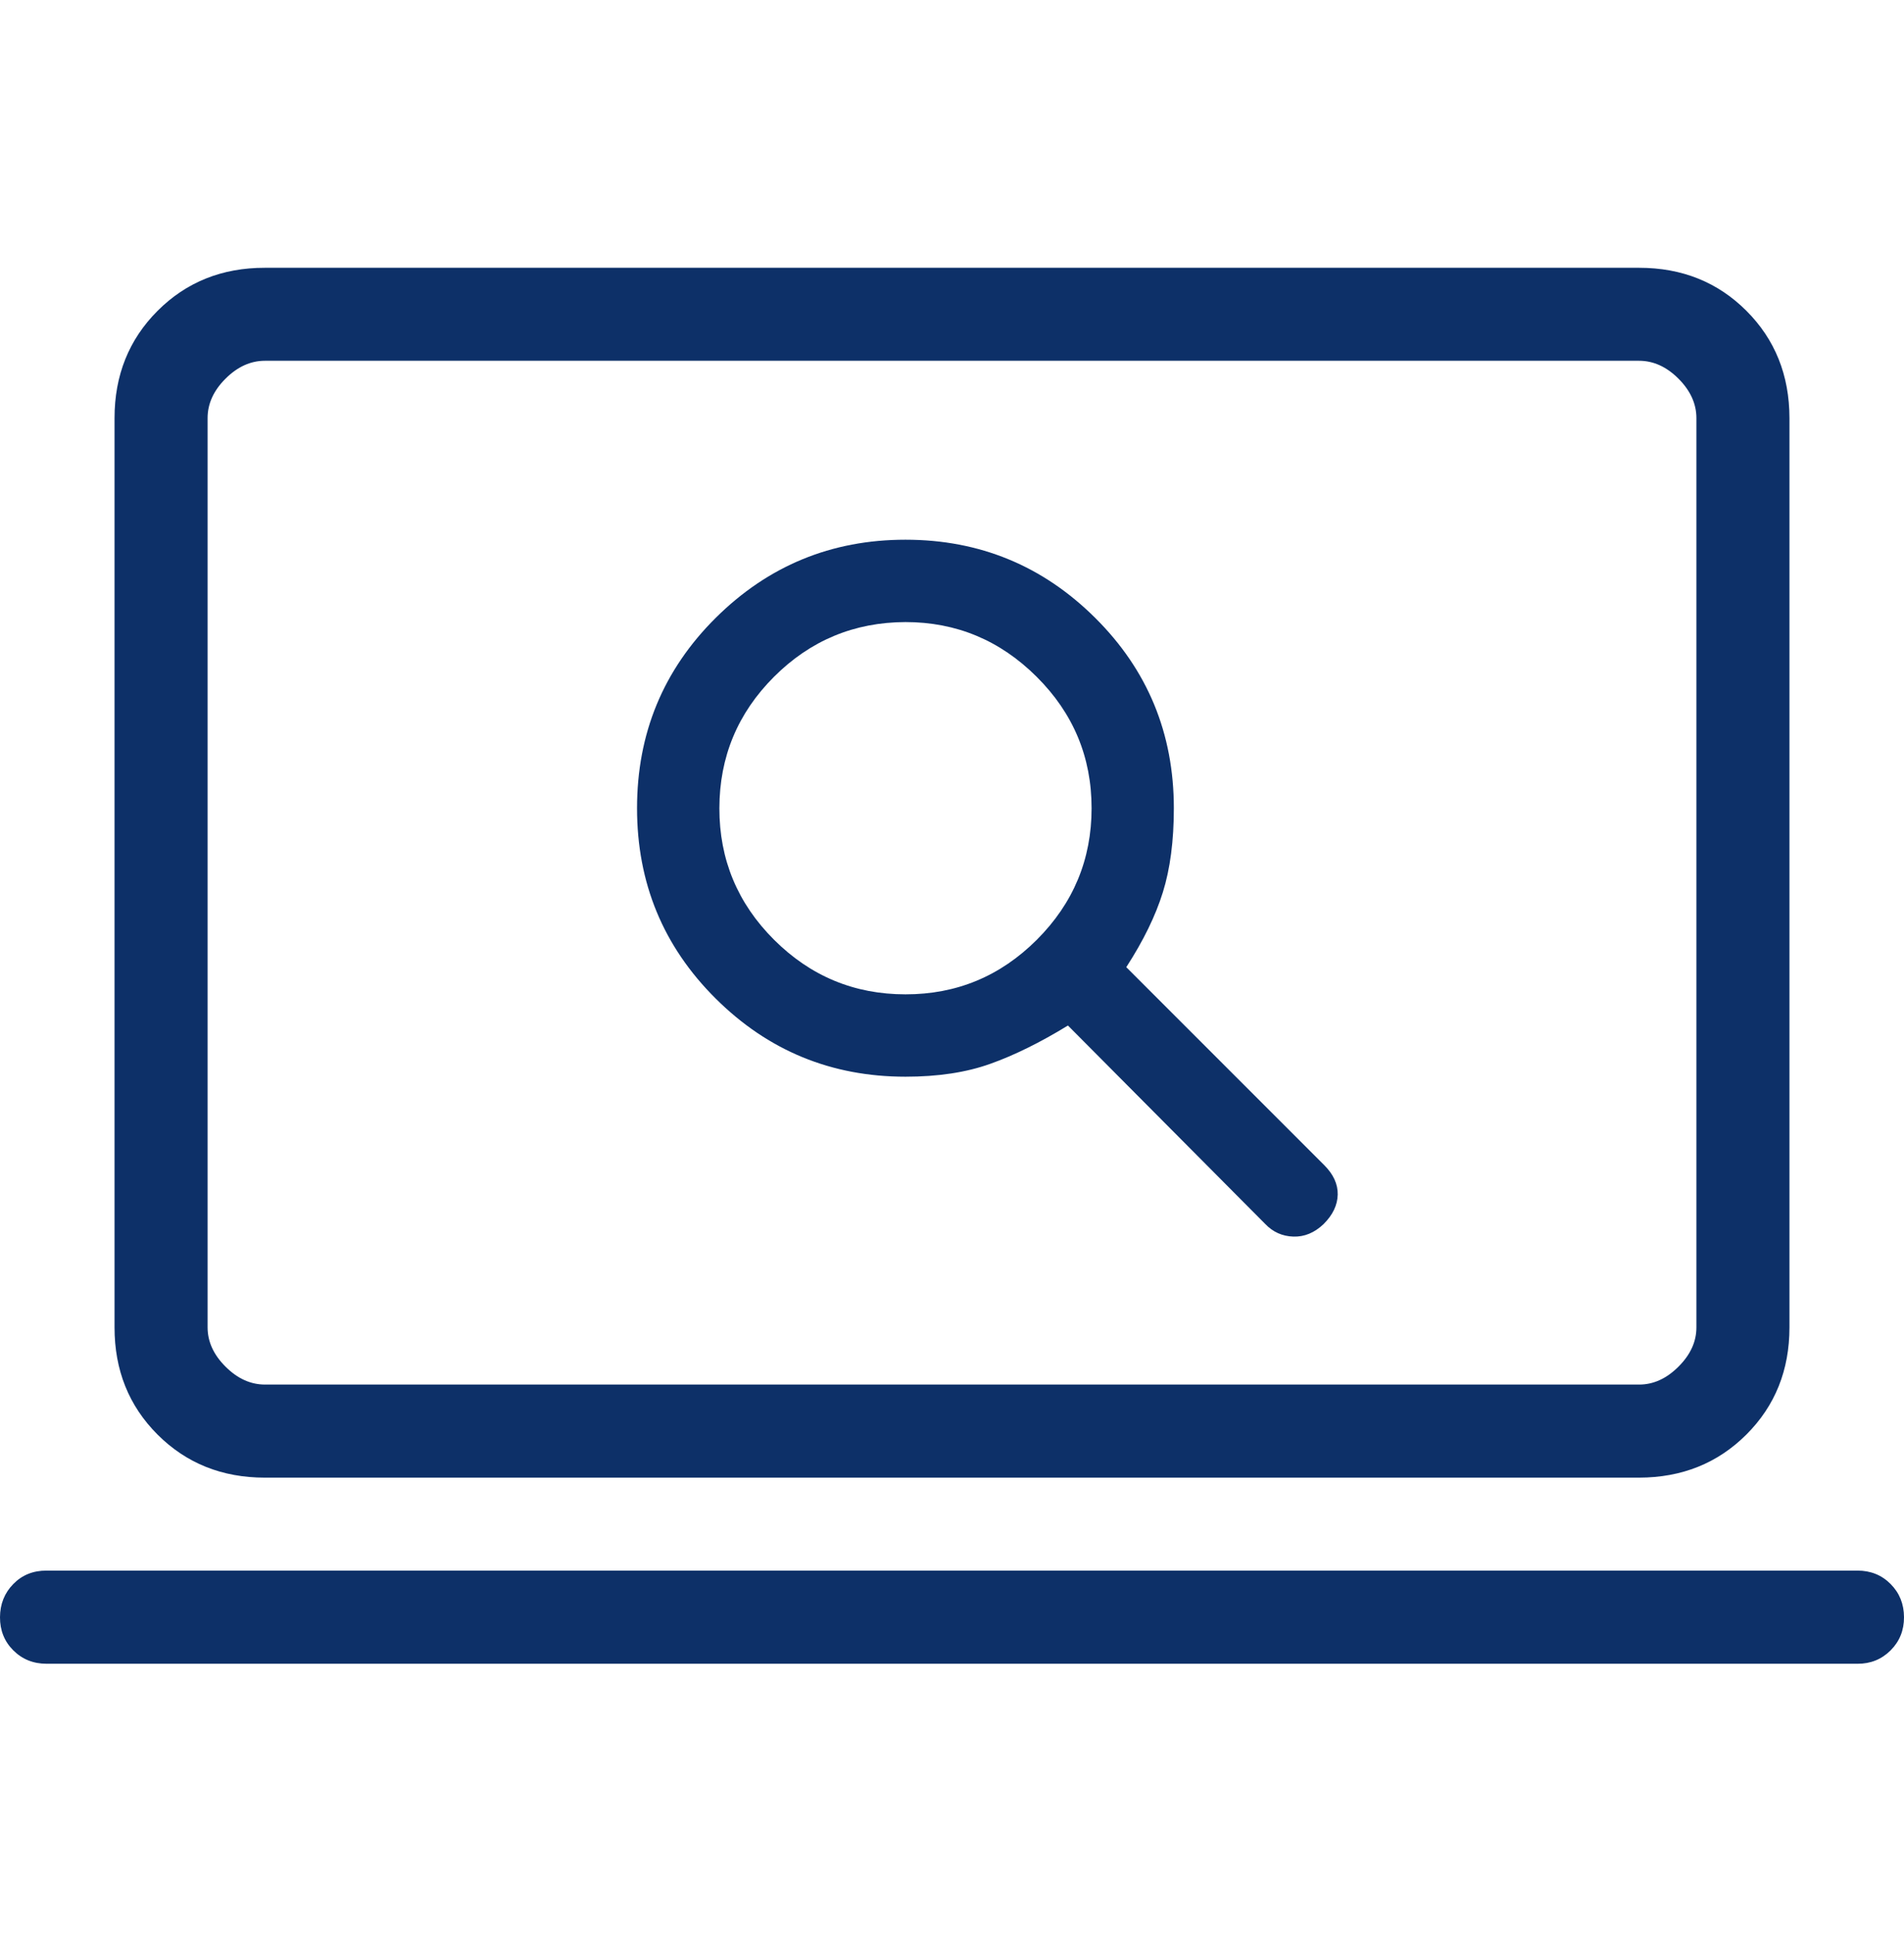 <?xml version="1.0" encoding="UTF-8"?>
<svg width="64px" height="65px" viewBox="0 0 64 65" version="1.1" xmlns="http://www.w3.org/2000/svg" xmlns:xlink="http://www.w3.org/1999/xlink">
    <title>portal-postavshchikov</title>
    <g id="portal-postavshchikov" stroke="none" stroke-width="1" fill="none" fill-rule="evenodd">
        <g id="material-symbols-light:screen-search-desktop-outline-rounded" transform="translate(0, 9)" fill="#0D3068" fill-rule="nonzero">
            <path d="M30.436,27.186 C31.531,27.186 32.48,27.042 33.282,26.755 C34.087,26.469 34.959,26.04 35.897,25.466 L42.531,32.138 C42.788,32.407 43.101,32.547 43.473,32.56 C43.844,32.572 44.184,32.432 44.492,32.138 C44.801,31.829 44.958,31.498 44.965,31.146 C44.971,30.796 44.82,30.466 44.511,30.158 L37.858,23.505 C38.432,22.619 38.841,21.781 39.087,20.99 C39.334,20.2 39.457,19.258 39.457,18.163 C39.457,15.65 38.576,13.518 36.814,11.767 C35.052,10.015 32.926,9.139 30.436,9.139 C27.946,9.139 25.82,10.015 24.056,11.767 C22.294,13.518 21.413,15.65 21.413,18.163 C21.413,20.675 22.294,22.808 24.056,24.559 C25.817,26.311 27.944,27.186 30.436,27.186 M30.436,24.418 C28.716,24.418 27.243,23.806 26.017,22.582 C24.791,21.358 24.179,19.885 24.181,18.163 C24.183,16.44 24.795,14.968 26.017,13.746 C27.239,12.525 28.712,11.912 30.436,11.907 C32.146,11.907 33.616,12.52 34.846,13.746 C36.076,14.97 36.692,16.443 36.692,18.163 C36.692,19.883 36.079,21.356 34.853,22.582 C33.626,23.808 32.154,24.42 30.436,24.418 M1.567,46.916 C1.121,46.916 0.748,46.766 0.447,46.466 C0.147,46.166 -0.002,45.794 2.11296809e-05,45.352 C0.002,44.91 0.151,44.538 0.447,44.236 C0.743,43.933 1.116,43.783 1.564,43.785 L62.436,43.785 C62.88,43.785 63.251,43.935 63.55,44.236 C63.848,44.536 63.998,44.907 64,45.349 C64.002,45.791 63.852,46.163 63.55,46.466 C63.247,46.768 62.876,46.918 62.436,46.916 L1.567,46.916 Z M8.902,40.661 C7.463,40.661 6.261,40.178 5.295,39.213 C4.33,38.247 3.848,37.045 3.85,35.606 L3.85,5.051 C3.85,3.613 4.333,2.41 5.298,1.445 C6.264,0.48 7.465,-0.002 8.902,6.69741016e-06 L55.098,6.69741016e-06 C56.537,6.69741016e-06 57.738,0.482 58.702,1.445 C59.665,2.408 60.148,3.61 60.15,5.051 L60.15,35.609 C60.15,37.048 59.667,38.249 58.702,39.213 C57.736,40.176 56.534,40.659 55.095,40.661 L8.902,40.661 Z M8.902,37.533 L55.098,37.533 C55.578,37.533 56.019,37.332 56.421,36.929 C56.824,36.527 57.024,36.086 57.022,35.606 L57.022,5.051 C57.022,4.572 56.822,4.131 56.421,3.728 C56.019,3.326 55.577,3.125 55.095,3.125 L8.905,3.125 C8.423,3.125 7.981,3.326 7.579,3.728 C7.178,4.129 6.978,4.57 6.978,5.051 L6.978,35.609 C6.978,36.089 7.178,36.529 7.579,36.929 C7.979,37.33 8.42,37.531 8.902,37.533 M6.978,37.533 L6.978,3.128 L6.978,37.533 Z" id="Shape"></path>
        </g>
    </g>
</svg>